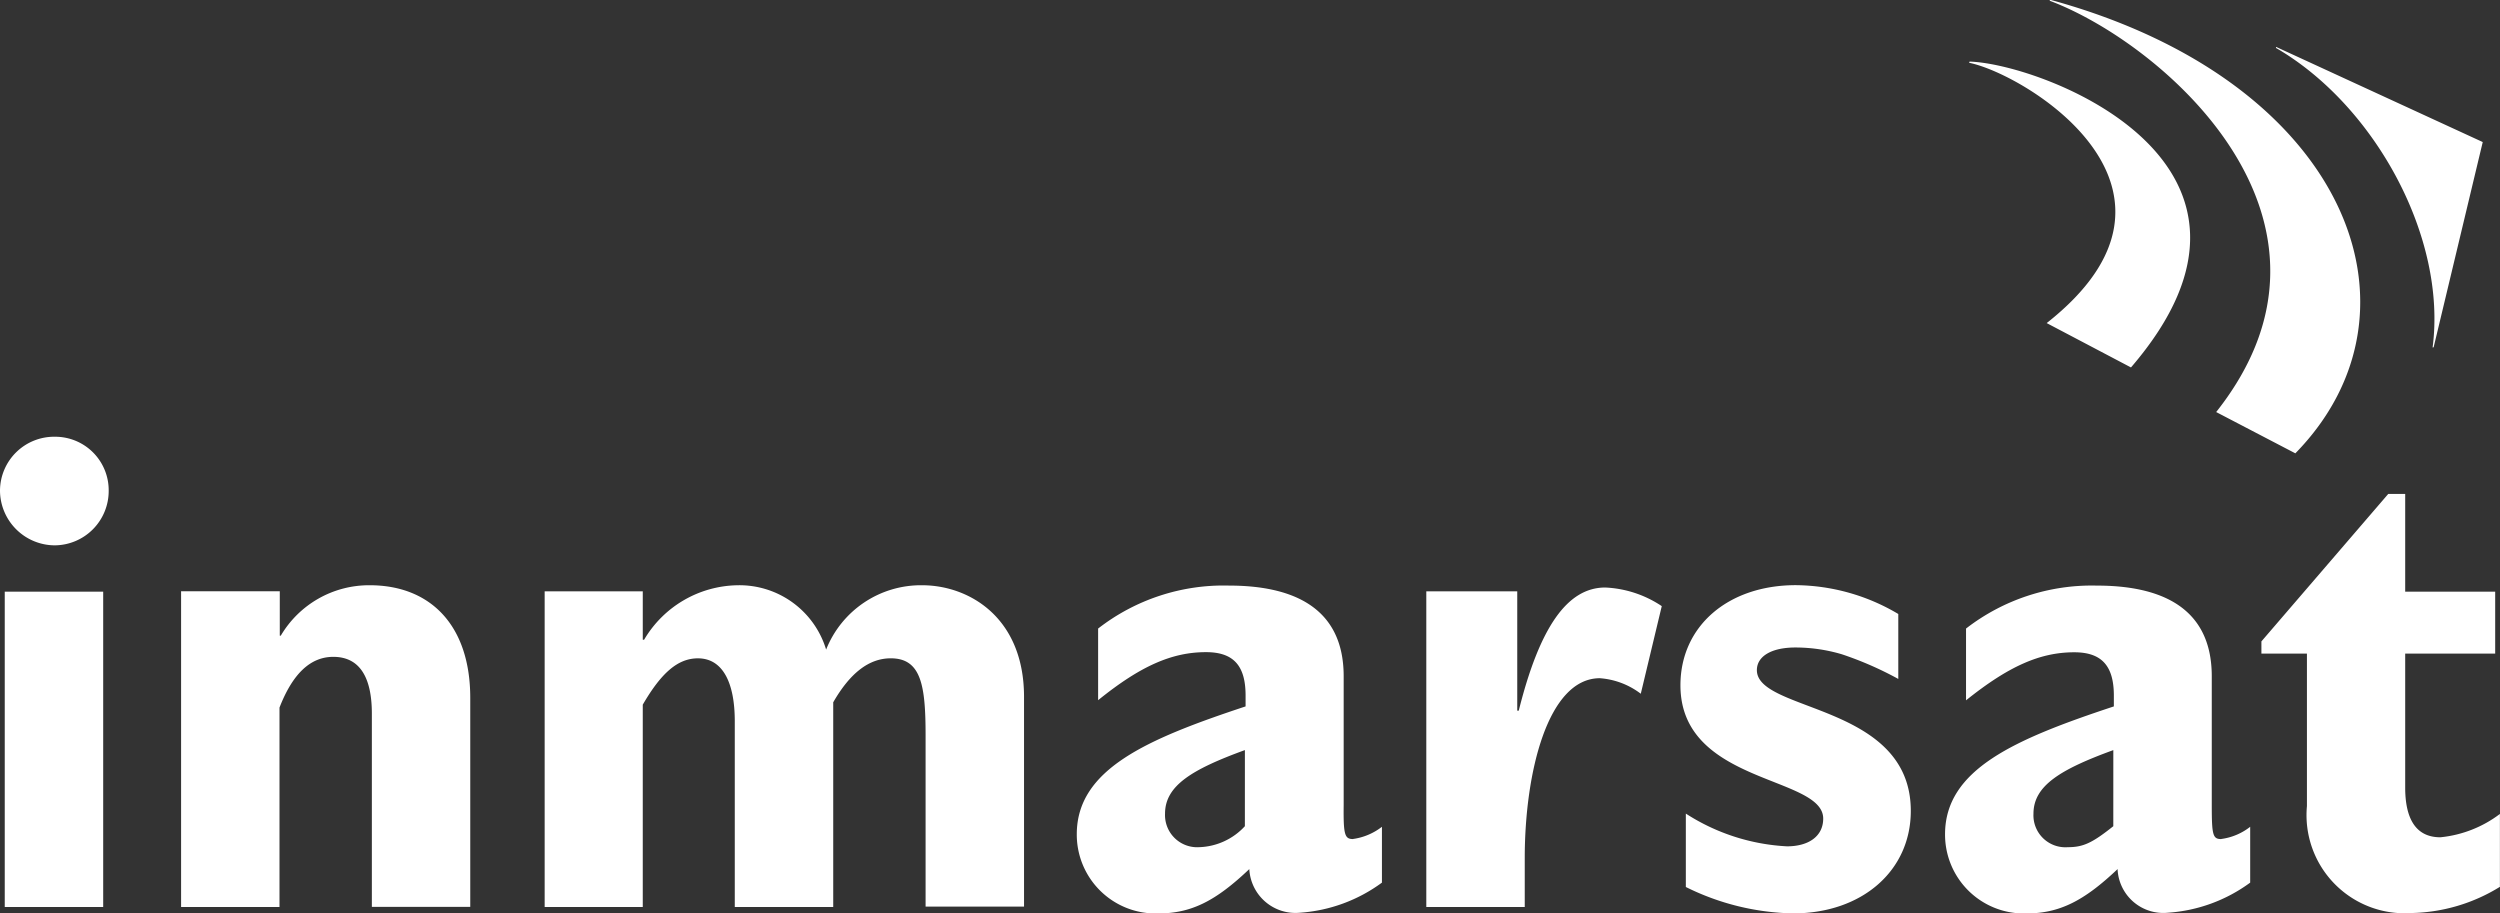 <svg id="Logo" xmlns="http://www.w3.org/2000/svg" width="112.704" height="41.177" viewBox="0 0 112.704 41.177">
  <rect x="0" y="0" width="112.704" height="41.177" fill="#333333" stroke="none"/>
  <path id="Path_53" data-name="Path 53" d="M.214,26.674H4.652V40.888H.214ZM4.9,22.114a2.412,2.412,0,0,0-2.425-2.425A2.441,2.441,0,0,0,0,22.114a2.48,2.48,0,0,0,2.471,2.471A2.451,2.451,0,0,0,4.9,22.114m3.264,4.56V40.888H12.6V31.9c.58-1.495,1.373-2.288,2.425-2.288,1.235,0,1.739.991,1.739,2.562v8.708H21.2V31.463c0-3.294-1.815-5.079-4.53-5.079a4.62,4.62,0,0,0-4.011,2.272h-.046v-2H8.159m16.395.015V40.888h4.423v-9.12c.824-1.418,1.571-2.089,2.486-2.089,1.113,0,1.662,1.083,1.662,2.837v8.373h4.438V31.661c.763-1.327,1.617-1.983,2.593-1.983,1.373,0,1.571,1.22,1.571,3.477v7.717h4.438V31.417c0-3.6-2.5-5.033-4.591-5.033a4.6,4.6,0,0,0-4.331,2.9,4.083,4.083,0,0,0-3.98-2.9,4.978,4.978,0,0,0-4.225,2.455h-.061V26.659H24.554M61,37.822a2.745,2.745,0,0,0,1.3-.549V39.79a7.057,7.057,0,0,1-3.691,1.357,2.085,2.085,0,0,1-2.288-1.967c-1.51,1.434-2.608,2-4.118,2a3.556,3.556,0,0,1-3.66-3.569c0-2.928,3.142-4.286,7.61-5.765v-.488C56.154,30,55.6,29.4,54.37,29.4c-1.54,0-2.959.625-4.865,2.166V28.336a9.214,9.214,0,0,1,5.9-1.937c2.73,0,5.17.885,5.17,4.087v5.8c-.015,1.357.046,1.54.427,1.54m-4.88-4.011c-2.379.869-3.6,1.6-3.6,2.867a1.449,1.449,0,0,0,1.54,1.51,2.92,2.92,0,0,0,2.059-.946ZM64.3,26.674V40.888h4.438v-2.2c0-3.9,1.052-8.113,3.386-8.113a3.46,3.46,0,0,1,1.845.7l.946-3.95a4.975,4.975,0,0,0-2.547-.839c-1.708,0-2.959,1.784-3.9,5.551H68.4V26.659H64.3M76,36.678v3.309a11.3,11.3,0,0,0,4.835,1.19c3.111,0,5.307-1.922,5.307-4.621,0-4.85-6.939-4.438-6.939-6.344,0-.625.656-1.022,1.739-1.022a7.371,7.371,0,0,1,2.089.305,15.439,15.439,0,0,1,2.547,1.113V27.68a9.174,9.174,0,0,0-4.621-1.3c-3.05,0-5.2,1.845-5.2,4.514,0,4.469,6.436,4.072,6.436,6.009,0,.808-.671,1.251-1.632,1.251A9.274,9.274,0,0,1,76,36.678m24.142,1.144a2.688,2.688,0,0,0,1.3-.549V39.79a7.055,7.055,0,0,1-3.706,1.357,2.064,2.064,0,0,1-2.272-1.967c-1.51,1.434-2.623,2-4.118,2a3.556,3.556,0,0,1-3.66-3.569c0-2.928,3.142-4.286,7.61-5.765v-.488c0-1.357-.564-1.952-1.784-1.952-1.54,0-2.959.625-4.88,2.166V28.336A9.255,9.255,0,0,1,94.54,26.4c2.73,0,5.17.885,5.17,4.087v5.8c0,1.357.046,1.54.427,1.54m-4.865-4.011c-2.379.869-3.6,1.6-3.6,2.867a1.441,1.441,0,0,0,1.54,1.51c.7,0,1.1-.183,2.059-.946ZM112.7,39.973V36.694a5.312,5.312,0,0,1-2.684,1.052c-1.159,0-1.586-.915-1.586-2.242V29.465h4.057V26.674h-4.057V22.266h-.763l-5.719,6.649v.549H104v6.878a4.424,4.424,0,0,0,4.713,4.819,7.854,7.854,0,0,0,4-1.19M88.806,2.837c2.608.564,11.057,5.75,3.462,11.728l3.8,2c7.9-9.181-3.95-13.665-7.244-13.787-.015,0-.107.015-.015.061M92.436.046c5.094,1.937,14.321,9.883,7.473,18.53l3.569,1.861C109.776,14,105.811,3.66,92.466,0h-.046a.015.015,0,0,0-.015.015c-.015.015.031.031.031.031m17.279,15.6,2.211-9.242-9.273-4.27s-.031-.031-.046,0,.03.046.03.046c4.438,2.593,7.671,8.525,7.031,13.467,0,0,0,.046.046,0" transform="translate(0)" fill="#fff" fill-rule="evenodd"/>
</svg>
